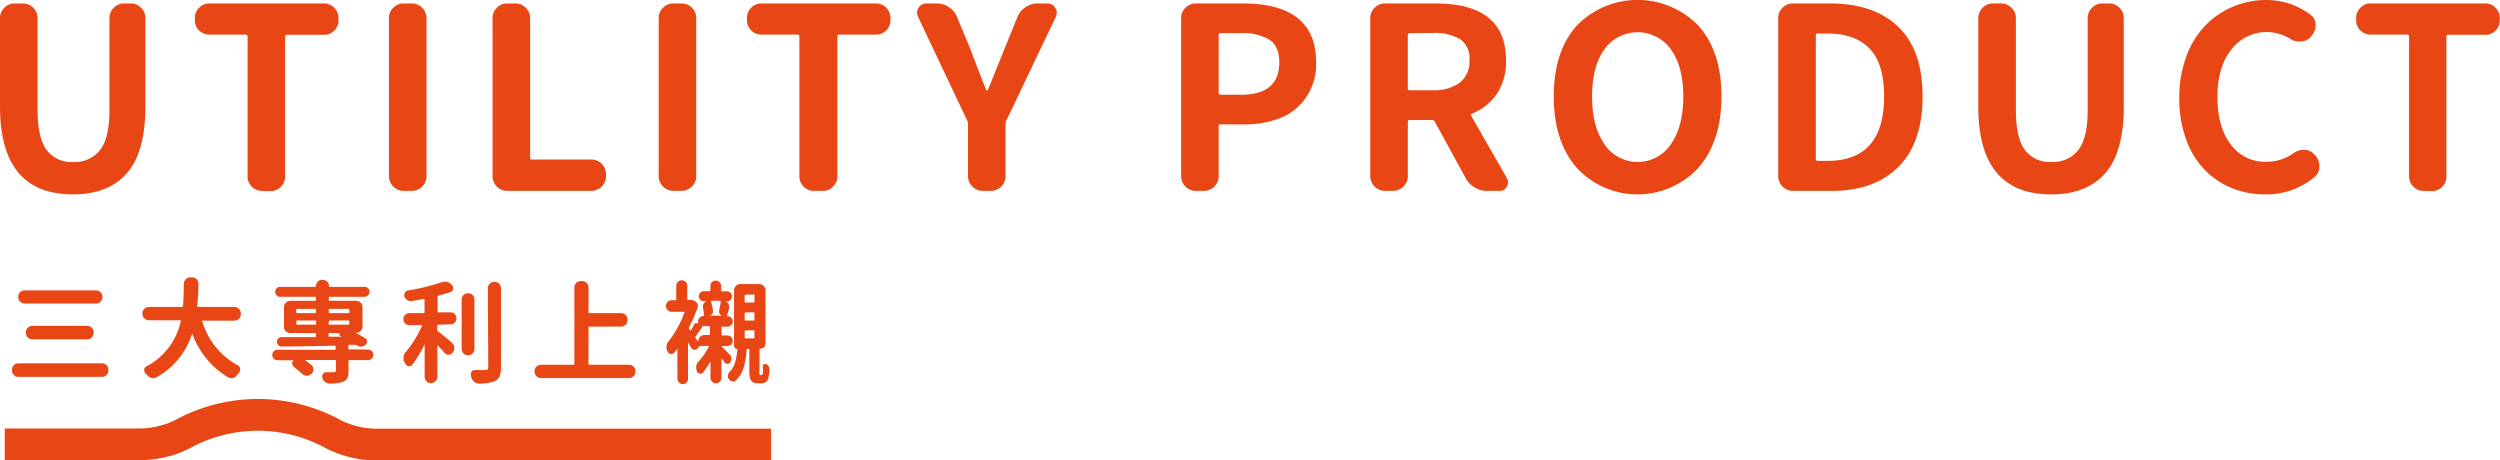 <svg xmlns="http://www.w3.org/2000/svg" width="472.39" height="87.01" viewBox="0 0 472.39 87.01">
  <g id="圖層_2" data-name="圖層 2">
    <g id="design2">
      <g>
        <path d="M13.78,36.73Q0,36.73,0,20.14V3.41A2.64,2.64,0,0,1,.82,1.47,2.66,2.66,0,0,1,2.76.65H4.35a2.69,2.69,0,0,1,1.94.82A2.67,2.67,0,0,1,7.1,3.41V20.75q0,5.33,1.71,7.59a5.84,5.84,0,0,0,5,2.27,6.07,6.07,0,0,0,5.12-2.29q1.76-2.3,1.75-7.57V3.41a2.68,2.68,0,0,1,.82-1.94A2.68,2.68,0,0,1,23.41.65h1.31a2.68,2.68,0,0,1,1.94.82,2.67,2.67,0,0,1,.81,1.94V20.14q0,8.59-3.5,12.59T13.78,36.73Z" style="fill: #e84715"/>
        <path d="M49.57,36.07a2.6,2.6,0,0,1-2-.82,2.67,2.67,0,0,1-.79-1.93V6.92a.34.34,0,0,0-.38-.38H39.62a2.65,2.65,0,0,1-2-.79,2.68,2.68,0,0,1-.8-2V3.41a2.7,2.7,0,0,1,.8-1.94,2.64,2.64,0,0,1,2-.82H61.16a2.64,2.64,0,0,1,2,.82,2.7,2.7,0,0,1,.8,1.94v.38a2.68,2.68,0,0,1-.8,2,2.65,2.65,0,0,1-2,.79H54.24a.34.34,0,0,0-.37.38v26.4a2.67,2.67,0,0,1-.79,1.93,2.63,2.63,0,0,1-2,.82Z" style="fill: #e84715"/>
        <path d="M76.25,36.07a2.8,2.8,0,0,1-2.76-2.75V3.41a2.64,2.64,0,0,1,.82-1.94A2.66,2.66,0,0,1,76.25.65h1.59a2.69,2.69,0,0,1,1.94.82,2.67,2.67,0,0,1,.81,1.94V33.32a2.78,2.78,0,0,1-2.75,2.75Z" style="fill: #e84715"/>
        <path d="M95.82,36.07a2.78,2.78,0,0,1-2.75-2.75V3.41a2.67,2.67,0,0,1,.81-1.94A2.69,2.69,0,0,1,95.82.65h1.59a2.66,2.66,0,0,1,1.94.82,2.64,2.64,0,0,1,.82,1.94v26.4a.29.29,0,0,0,.33.33h11.26a2.78,2.78,0,0,1,2.75,2.75v.43a2.78,2.78,0,0,1-2.75,2.75Z" style="fill: #e84715"/>
        <path d="M127.22,36.07a2.8,2.8,0,0,1-2.76-2.75V3.41a2.64,2.64,0,0,1,.82-1.94,2.66,2.66,0,0,1,1.94-.82h1.59a2.69,2.69,0,0,1,1.94.82,2.67,2.67,0,0,1,.81,1.94V33.32a2.78,2.78,0,0,1-2.75,2.75Z" style="fill: #e84715"/>
        <path d="M153.85,36.07a2.6,2.6,0,0,1-2-.82,2.68,2.68,0,0,1-.8-1.93V6.92a.33.33,0,0,0-.37-.38H143.9a2.7,2.7,0,0,1-2.76-2.75V3.41a2.69,2.69,0,0,1,.79-1.94,2.66,2.66,0,0,1,2-.82h21.54a2.66,2.66,0,0,1,2,.82,2.69,2.69,0,0,1,.79,1.94v.38a2.7,2.7,0,0,1-2.75,2.75h-6.92a.33.33,0,0,0-.37.38v26.4a2.68,2.68,0,0,1-.8,1.93,2.6,2.6,0,0,1-2,.82Z" style="fill: #e84715"/>
        <path d="M185.67,36.07a2.8,2.8,0,0,1-2.76-2.75V23.46a1.53,1.53,0,0,0-.14-.66l-9.3-19.62a1.9,1.9,0,0,1-.19-.8,1.61,1.61,0,0,1,.28-.88,1.65,1.65,0,0,1,1.5-.85h2a4,4,0,0,1,2.26.71,3.9,3.9,0,0,1,1.52,1.86l2.53,6.08q1.77,4.72,3,7.75s.07.05.14.05a.16.16,0,0,0,.14-.05c1.93-4.82,3-7.41,3.13-7.75l2.47-6.08a4,4,0,0,1,1.52-1.86,4.06,4.06,0,0,1,2.31-.71h1.83a1.63,1.63,0,0,1,1.49.85,1.53,1.53,0,0,1,.28.88,2,2,0,0,1-.18.8L190.15,22.8a1.53,1.53,0,0,0-.14.66v9.86a2.8,2.8,0,0,1-2.76,2.75Z" style="fill: #e84715"/>
        <path d="M225.94,36.07a2.8,2.8,0,0,1-2.76-2.75V3.41A2.64,2.64,0,0,1,224,1.47a2.66,2.66,0,0,1,1.94-.82h8.87q13.88,0,13.88,11.13a11.26,11.26,0,0,1-1.87,6.58,10.61,10.61,0,0,1-4.88,3.93A18.45,18.45,0,0,1,235,23.5h-4.39a.29.29,0,0,0-.33.33v9.49a2.8,2.8,0,0,1-2.76,2.75Zm4.34-18.55c0,.25.11.38.33.38h3.92q7.2,0,7.2-6.12,0-3-1.82-4.26a10,10,0,0,0-5.61-1.26h-3.69c-.22,0-.33.13-.33.37Z" style="fill: #e84715"/>
        <path d="M284.76,33.69a1.79,1.79,0,0,1,.19.77,1.64,1.64,0,0,1-.24.82,1.41,1.41,0,0,1-1.35.79H281a4.61,4.61,0,0,1-2.36-.65,4.55,4.55,0,0,1-1.7-1.78L271.12,23a.58.58,0,0,0-.52-.33h-4.25c-.22,0-.33.13-.33.38V33.32a2.8,2.8,0,0,1-2.75,2.75h-1.59a2.8,2.8,0,0,1-2.76-2.75V3.41a2.64,2.64,0,0,1,.82-1.94,2.66,2.66,0,0,1,1.94-.82h9.57q13.32,0,13.32,10.75a11,11,0,0,1-1.68,6.26,10.2,10.2,0,0,1-4.72,3.79c-.22.09-.28.23-.19.42ZM266.35,6.26c-.22,0-.33.13-.33.37v10.1c0,.22.11.32.33.32h4.25a8.31,8.31,0,0,0,5.23-1.42,5,5,0,0,0,1.83-4.23,4.41,4.41,0,0,0-1.76-4,9.61,9.61,0,0,0-5.3-1.17Z" style="fill: #e84715"/>
        <path d="M320.9,31.73a15.67,15.67,0,0,1-22.95,0q-4.36-5-4.36-13.51t4.34-13.36a16,16,0,0,1,23,0q4.35,4.86,4.35,13.36T320.9,31.73Zm-17.74-4.49a7.55,7.55,0,0,0,12.57,0q2.34-3.36,2.34-9c0-3.77-.78-6.73-2.34-8.9a7.72,7.72,0,0,0-12.59,0c-1.54,2.17-2.31,5.13-2.31,8.9S301.61,25,303.16,27.24Z" style="fill: #e84715"/>
        <path d="M338.77,36.07A2.8,2.8,0,0,1,336,33.32V3.41a2.64,2.64,0,0,1,.82-1.94,2.66,2.66,0,0,1,1.94-.82h7q8.31,0,12.92,4.4c3.06,2.92,4.6,7.32,4.6,13.17s-1.52,10.26-4.56,13.3-7.23,4.55-12.59,4.55Zm4.34-6a.29.29,0,0,0,.33.33h1.87q10.69,0,10.7-12.15,0-6.25-2.76-9.09t-7.94-2.82h-1.87c-.22,0-.33.12-.33.37Z" style="fill: #e84715"/>
        <path d="M387.59,36.73q-13.79,0-13.78-16.59V3.41a2.67,2.67,0,0,1,.81-1.94,2.69,2.69,0,0,1,1.94-.82h1.59a2.68,2.68,0,0,1,1.94.82,2.64,2.64,0,0,1,.82,1.94V20.75q0,5.33,1.7,7.59a5.86,5.86,0,0,0,5,2.27,6.08,6.08,0,0,0,5.12-2.29q1.76-2.3,1.75-7.57V3.41a2.64,2.64,0,0,1,.82-1.94,2.66,2.66,0,0,1,1.94-.82h1.3a2.66,2.66,0,0,1,1.94.82,2.64,2.64,0,0,1,.82,1.94V20.14q0,8.59-3.5,12.59T387.59,36.73Z" style="fill: #e84715"/>
        <path d="M428,36.73a16.56,16.56,0,0,1-6.28-1.19,15.19,15.19,0,0,1-5.14-3.46,15.9,15.9,0,0,1-3.5-5.75,22.4,22.4,0,0,1-1.29-7.83,22.32,22.32,0,0,1,1.31-7.78,16.55,16.55,0,0,1,3.57-5.86,15.81,15.81,0,0,1,5.26-3.6A16.19,16.19,0,0,1,428.29,0a13.7,13.7,0,0,1,8.26,2.76,2.31,2.31,0,0,1,1,2.05,2.83,2.83,0,0,1-.7,1.87l-.18.24a2.61,2.61,0,0,1-1.87.93h-.28a3.22,3.22,0,0,1-1.78-.51,8.38,8.38,0,0,0-11.1,2Q419,12.66,419,18.27c0,3.83.84,6.85,2.5,9a8,8,0,0,0,6.76,3.3,9,9,0,0,0,5.23-1.69,3.09,3.09,0,0,1,1.82-.56h.19a2.41,2.41,0,0,1,1.82.89l.19.19a2.88,2.88,0,0,1,.74,2,2.51,2.51,0,0,1-.93,2.06A14.14,14.14,0,0,1,428,36.73Z" style="fill: #e84715"/>
        <path d="M458,36.07a2.62,2.62,0,0,1-2-.82,2.67,2.67,0,0,1-.79-1.93V6.92a.34.34,0,0,0-.38-.38h-6.82a2.65,2.65,0,0,1-2-.79,2.68,2.68,0,0,1-.8-2V3.41a2.7,2.7,0,0,1,.8-1.94,2.64,2.64,0,0,1,2-.82h21.54a2.64,2.64,0,0,1,2,.82,2.7,2.7,0,0,1,.8,1.94v.38a2.68,2.68,0,0,1-.8,2,2.65,2.65,0,0,1-2,.79h-6.91a.34.34,0,0,0-.38.38v26.4a2.67,2.67,0,0,1-.79,1.93,2.6,2.6,0,0,1-2,.82Z" style="fill: #e84715"/>
      </g>
      <g>
        <g>
          <path d="M2.27,69.86a1.2,1.2,0,0,1,1.21-1.21H19.27a1.18,1.18,0,0,1,.86.35,1.14,1.14,0,0,1,.35.86V70a1.16,1.16,0,0,1-.35.85,1.15,1.15,0,0,1-.86.36H3.48a1.15,1.15,0,0,1-.86-.36A1.2,1.2,0,0,1,2.27,70ZM3.44,56.08a1.19,1.19,0,0,1,.35-.85,1.15,1.15,0,0,1,.86-.36H18.14a1.2,1.2,0,0,1,1.21,1.21v.1A1.2,1.2,0,0,1,19,57a1.16,1.16,0,0,1-.87.35H4.65A1.14,1.14,0,0,1,3.79,57a1.21,1.21,0,0,1-.35-.86ZM4.9,62.79a1.14,1.14,0,0,1,.35-.86,1.12,1.12,0,0,1,.86-.35H16.48a1.12,1.12,0,0,1,.86.35,1.14,1.14,0,0,1,.35.86v.12a1.15,1.15,0,0,1-.35.85,1.13,1.13,0,0,1-.86.36H6.11a1.13,1.13,0,0,1-.86-.36,1.15,1.15,0,0,1-.35-.85Z" style="fill: #e84715"/>
          <path d="M45.51,59.38a1.14,1.14,0,0,1-.36.85,1.16,1.16,0,0,1-.85.36h-6a.13.13,0,0,0-.09,0,.2.2,0,0,0,0,.11,14,14,0,0,0,6.7,8.32.86.86,0,0,1,.47.64.52.52,0,0,1,0,.18.91.91,0,0,1-.2.58l-.18.2-.19.27a1.46,1.46,0,0,1-.8.55,1.29,1.29,0,0,1-.35,0,1.2,1.2,0,0,1-.57-.14,16.14,16.14,0,0,1-6.75-8.2.05.05,0,0,0-.06,0s0,0,0,0a14.34,14.34,0,0,1-6.75,8.22,1.34,1.34,0,0,1-.92.1,1.58,1.58,0,0,1-.82-.55l-.29-.31a.87.87,0,0,1-.25-.59.35.35,0,0,1,0-.13.73.73,0,0,1,.41-.61,12.57,12.57,0,0,0,6.5-8.57c0-.1,0-.15-.11-.15H28.12a1.16,1.16,0,0,1-.85-.36,1.14,1.14,0,0,1-.36-.85v-.16A1.23,1.23,0,0,1,28.12,58h6.29a.16.16,0,0,0,.17-.14c.08-.87.13-2.28.16-4.25a1.25,1.25,0,0,1,.38-.86,1.19,1.19,0,0,1,.85-.35h.33a1.15,1.15,0,0,1,.84.35,1.14,1.14,0,0,1,.35.82,41.39,41.39,0,0,1-.23,4.29c0,.09,0,.14.13.14H44.3a1.23,1.23,0,0,1,1.21,1.21Z" style="fill: #e84715"/>
          <path d="M69.53,66.05a1,1,0,0,1,1,1,.94.94,0,0,1-.28.7,1,1,0,0,1-.7.29H66c-.09,0-.14,0-.14.16v1.87a3.26,3.26,0,0,1-.23,1.37,1.47,1.47,0,0,1-.86.72,8.4,8.4,0,0,1-2.46.33h0a1.34,1.34,0,0,1-.86-.31,1.65,1.65,0,0,1-.56-.8,1.36,1.36,0,0,1,0-.27.76.76,0,0,1,.15-.45.7.7,0,0,1,.61-.33h0c.41,0,.87,0,1.38,0a.72.72,0,0,0,.36-.09.32.32,0,0,0,.09-.27V68.18c0-.11-.06-.16-.17-.16H57.66a.06.06,0,0,0-.06,0,.07.07,0,0,0,0,0c.47.34.89.68,1.28,1a1,1,0,0,1,.34.76,1.11,1.11,0,0,1-.41.89h0A1.19,1.19,0,0,1,58,71h-.08a1.23,1.23,0,0,1-.86-.39c-.45-.42-1-.85-1.52-1.29a.76.76,0,0,1-.32-.66.74.74,0,0,1,.28-.59s0,0,0,0a0,0,0,0,0,0,0H52.41a1,1,0,0,1-.7-1.68.91.91,0,0,1,.7-.29H63.25a.15.15,0,0,0,.17-.17v-.47c0-.09-.06-.14-.17-.14-5.19.11-8.53.16-10,.16a.9.9,0,0,1-.91-.92.85.85,0,0,1,.84-.86h6.36c.11,0,.17,0,.17-.14v-.46a.15.15,0,0,0-.17-.16H54.87a1.2,1.2,0,0,1-.87-.35,1.17,1.17,0,0,1-.34-.86V58.05a1.2,1.2,0,0,1,1.21-1.21h4.67c.11,0,.17-.05.17-.14v-.45a.15.15,0,0,0-.17-.17h-6.6a.94.94,0,0,1-.94-.94.92.92,0,0,1,.94-.94h6.6c.11,0,.17-.05.17-.15a1.15,1.15,0,0,1,.33-.83,1.18,1.18,0,0,1,.84-.34H61a1.16,1.16,0,0,1,1.17,1.17c0,.1,0,.15.16.15h6.56a.94.94,0,0,1,.67.27,1,1,0,0,1,.28.67,1,1,0,0,1-1,.94H62.29c-.11,0-.16.06-.16.17v.45c0,.09,0,.14.16.14h5a1.21,1.21,0,0,1,1.21,1.21v3.63a1.18,1.18,0,0,1-.35.86,1.23,1.23,0,0,1-.86.35h-.06s0,0,0,0,0,0,0,0c.6.32,1.18.66,1.75,1A.78.78,0,0,1,69,65.21a1.16,1.16,0,0,1-.78.29,1.23,1.23,0,0,1-.78-.27.46.46,0,0,0-.23-.06l-1.25,0a.13.13,0,0,0-.14.14v.53c0,.11,0,.17.14.17ZM56.14,58.36c-.11,0-.17,0-.17.14V59a.15.15,0,0,0,.17.17h3.4a.15.15,0,0,0,.17-.17V58.5c0-.09-.06-.14-.17-.14ZM56,61.21c0,.09.06.14.17.14h3.4c.11,0,.17-.05.17-.14v-.49a.15.15,0,0,0-.17-.17h-3.4a.15.15,0,0,0-.17.17ZM66,58.5c0-.09-.05-.14-.16-.14H62.29c-.11,0-.16,0-.16.14V59c0,.11,0,.17.16.17h3.59c.11,0,.16-.06.16-.17Zm-3.91,2.71c0,.09,0,.14.16.14h3.59c.11,0,.16-.05.16-.14v-.49c0-.11-.05-.17-.16-.17H62.29c-.11,0-.16.06-.16.17Zm.16,1.68a.14.14,0,0,0-.16.16v.41c0,.11,0,.17.16.17l2.38,0s0,0,0,0l-.33-.15a.33.33,0,0,1-.17-.23.24.24,0,0,1,.11-.26l0,0Z" style="fill: #e84715"/>
          <path d="M82.78,61.35c-.11,0-.16.06-.16.17v.82a.26.26,0,0,0,.12.24c.43.32,1.3,1,2.63,2.16a1.3,1.3,0,0,1,.47.82,1.8,1.8,0,0,1,0,.22,1.19,1.19,0,0,1-.23.72l-.1.14a.81.81,0,0,1-.7.39h-.06a.92.92,0,0,1-.69-.3c-.37-.43-.82-.91-1.34-1.44a.11.11,0,0,0-.08,0s0,0,0,0v5.89a1.2,1.2,0,0,1-1.2,1.21,1.15,1.15,0,0,1-.85-.35,1.18,1.18,0,0,1-.35-.86V65.06s0,0,0,0h0a22.15,22.15,0,0,1-2.36,3.88.64.64,0,0,1-.53.27h-.13a.8.8,0,0,1-.61-.45l-.17-.29a1.69,1.69,0,0,1-.2-.8,1.37,1.37,0,0,1,0-.19,1.74,1.74,0,0,1,.41-.94,20.52,20.52,0,0,0,3.1-5,.12.12,0,0,0,0-.1.1.1,0,0,0-.08,0H77.37a1.13,1.13,0,0,1-.81-.33,1,1,0,0,1-.34-.81,1.07,1.07,0,0,1,.34-.81,1.17,1.17,0,0,1,.81-.32h2.69c.11,0,.16-.06.16-.17V56.62c0-.1,0-.14-.16-.13q-1.16.23-2.34.39a.5.5,0,0,1-.17,0,1.1,1.1,0,0,1-.63-.2,1.42,1.42,0,0,1-.53-.66,1.18,1.18,0,0,1,0-.31.93.93,0,0,1,.11-.41.73.73,0,0,1,.55-.41,37.56,37.56,0,0,0,6.3-1.53,1.51,1.51,0,0,1,.63-.13,3.15,3.15,0,0,1,.41,0,1.68,1.68,0,0,1,.88.52l.15.14a.83.83,0,0,1,.2.53.93.93,0,0,1,0,.23.75.75,0,0,1-.51.55c-.67.22-1.42.43-2.26.64a.18.18,0,0,0-.16.2v2.81c0,.11,0,.17.16.17H85.1a1.13,1.13,0,0,1,.81.32,1.07,1.07,0,0,1,.34.81,1,1,0,0,1-.34.81,1.1,1.1,0,0,1-.81.33Zm5.66-5.94a1.16,1.16,0,0,1,1.21,1.21v9.31a1.19,1.19,0,0,1-.34.85,1.22,1.22,0,0,1-1.73,0,1.2,1.2,0,0,1-.35-.85V56.62a1.2,1.2,0,0,1,.35-.87A1.18,1.18,0,0,1,88.44,55.41Zm3.74-.95a1.16,1.16,0,0,1,.36-.85,1.14,1.14,0,0,1,.85-.36h.06a1.15,1.15,0,0,1,.86.36,1.19,1.19,0,0,1,.35.85v15a4.19,4.19,0,0,1-.26,1.66,1.79,1.79,0,0,1-.89.89,7.89,7.89,0,0,1-3,.47h0a1.35,1.35,0,0,1-.89-.33,1.76,1.76,0,0,1-.57-.84L89,71a.84.84,0,0,1,.09-.75.7.7,0,0,1,.61-.33h0c.59,0,1.24,0,2,0a.64.64,0,0,0,.43-.13.46.46,0,0,0,.13-.38Z" style="fill: #e84715"/>
          <path d="M111.19,68.78c0,.09,0,.14.15.14h7.52a1.14,1.14,0,0,1,.85.36,1.16,1.16,0,0,1,.36.85v.1a1.16,1.16,0,0,1-.36.85,1.14,1.14,0,0,1-.85.36H102.19A1.23,1.23,0,0,1,101,70.23v-.1a1.23,1.23,0,0,1,1.21-1.21h6.15c.11,0,.17,0,.17-.14V54.32a1.21,1.21,0,0,1,1.21-1.21H110a1.21,1.21,0,0,1,1.21,1.21V59c0,.11,0,.17.15.17h6a1.14,1.14,0,0,1,.86.35,1.18,1.18,0,0,1,.35.86v.12a1.19,1.19,0,0,1-.35.85,1.15,1.15,0,0,1-.86.36h-6c-.1,0-.15.05-.15.14Z" style="fill: #e84715"/>
          <path d="M137.84,66.93a1.17,1.17,0,0,1,.35.74v.12a1.19,1.19,0,0,1-.21.68.6.6,0,0,1-.53.29.64.64,0,0,1-.55-.29l-.52-.72a.06.06,0,0,0-.06,0s0,0,0,.05v3.57a1,1,0,0,1-.31.74,1,1,0,0,1-.73.31,1,1,0,0,1-.73-.31,1,1,0,0,1-.3-.74v-3s0,0,0,0,0,0-.05,0a16.07,16.07,0,0,1-1.35,2,.57.57,0,0,1-.46.24l-.16,0a.71.71,0,0,1-.53-.45,1.58,1.58,0,0,1-.15-.66,2.64,2.64,0,0,1,0-.28,1.77,1.77,0,0,1,.41-.86,14.13,14.13,0,0,0,2-2.9.09.09,0,0,0,0-.1s0,0-.08,0h-1.54a.26.26,0,0,0-.24.12l-.27.33a.68.68,0,0,1-.55.29h-.11a.82.82,0,0,1-.61-.43c-.17-.32-.35-.66-.56-1h0s0,0,0,0v6.87a1,1,0,0,1-1,1.05,1.06,1.06,0,0,1-1-1.05V65.88a.05.05,0,0,0,0,0h0c-.21.28-.4.53-.6.76a.67.67,0,0,1-.53.25h-.14a.82.82,0,0,1-.6-.47,1.72,1.72,0,0,1-.2-.8,1.37,1.37,0,0,1,0-.19,1.69,1.69,0,0,1,.39-.92A19.89,19.89,0,0,0,129.35,59a.08.08,0,0,0,0-.08.08.08,0,0,0-.07,0h-2.36a1,1,0,0,1-.77-.33,1.1,1.1,0,0,1-.32-.78,1.07,1.07,0,0,1,.32-.77,1,1,0,0,1,.77-.31h.72c.09,0,.14,0,.14-.15V54a1,1,0,0,1,.31-.73,1,1,0,0,1,.74-.3,1,1,0,0,1,.74.3,1,1,0,0,1,.3.73v2.54a.13.13,0,0,0,.15.15h.49a.52.52,0,0,1,.18,0,.86.86,0,0,1,.48.14l.28.18a1,1,0,0,1,.37.5.85.85,0,0,1,0,.59,29.29,29.29,0,0,1-1.62,3.73.28.28,0,0,0,0,.27l.21.31a.08.08,0,0,0,.09,0,.13.13,0,0,0,.07,0c.19-.32.38-.67.58-1.07a.54.54,0,0,1,.35-.28.48.48,0,0,1,.42.1h0l0,0v-.44a.94.94,0,0,1,.29-.7,1,1,0,0,1,.71-.3q.15,0,.12-.12a11.49,11.49,0,0,0-.22-1.46.9.9,0,0,1,0-.22,1,1,0,0,1,.16-.56,1,1,0,0,1,.62-.43v0H133a.94.94,0,0,1-.68-.28,1,1,0,0,1,0-1.35.94.94,0,0,1,.68-.28h1.07a.14.14,0,0,0,.16-.16v-.84a1,1,0,0,1,1-1,1,1,0,0,1,.74.3,1,1,0,0,1,.3.73v.84c0,.11.06.16.17.16h.92a.93.93,0,0,1,.68.28,1,1,0,0,1,0,1.35.93.93,0,0,1-.68.28H137v0a.89.89,0,0,1,.64.47,1.1,1.1,0,0,1,.14.52,1,1,0,0,1,0,.28c0,.08-.09.3-.19.65s-.16.6-.2.77,0,.1.08.1a1,1,0,0,1,.7.29.94.94,0,0,1,.28.69v0a1,1,0,0,1-1,1h-.94c-.11,0-.17.05-.17.14v1.36c0,.11.06.16.17.16h.92a1,1,0,0,1,.73.29,1,1,0,0,1,.29.71,1,1,0,0,1-1,1h-1c-.05,0-.08,0-.08.07a.11.11,0,0,0,.06.11C136.67,65.76,137.17,66.25,137.84,66.93Zm-5.21-5.31a.18.18,0,0,1,0,.27l-1.21,1.7a.21.21,0,0,0,0,.24l.45.68a.06.06,0,0,0,.06,0s0,0,0,0a1.18,1.18,0,0,1,.35-.86,1.21,1.21,0,0,1,.86-.35h.84a.14.14,0,0,0,.16-.16V61.76c0-.09-.05-.14-.16-.14ZM136.18,57c0-.11,0-.16-.12-.16h-1.62a.14.14,0,0,0-.09.05s0,.07,0,.09a13.79,13.79,0,0,1,.37,1.75.79.79,0,0,1-.14.57.87.87,0,0,1-.49.35v0h2.38v0a.79.79,0,0,1-.5-.37.77.77,0,0,1-.08-.59A16.13,16.13,0,0,0,136.18,57Zm7.49,13.87h.18a.22.22,0,0,0,.18-.08,1,1,0,0,0,.13-.5c0-.23,0-.62,0-1.17a.34.34,0,0,1,.21-.31.43.43,0,0,1,.4,0,1,1,0,0,1,.62.94,5.52,5.52,0,0,1-.19,1.62,1.45,1.45,0,0,1-.51.82,1.32,1.32,0,0,1-.86.23h-.74a1.34,1.34,0,0,1-1.11-.46,1.25,1.25,0,0,1-.3-.62,6.26,6.26,0,0,1-.09-1.28v-4c0-.1,0-.14-.14-.14h-.2a.15.15,0,0,0-.17.14,14.59,14.59,0,0,1-.56,3.4,5.71,5.71,0,0,1-1.43,2.4.74.74,0,0,1-.53.23h-.14a1.16,1.16,0,0,1-.66-.41.93.93,0,0,1-.23-.62,1.12,1.12,0,0,1,.31-.76,4.37,4.37,0,0,0,1.05-1.78,11.24,11.24,0,0,0,.43-2.54s0-.06-.06-.06a.54.54,0,0,1-.39-.17.55.55,0,0,1-.17-.41V54.89A1.2,1.2,0,0,1,140,53.68h3.45a1.19,1.19,0,0,1,.85.35,1.15,1.15,0,0,1,.36.86v10a1,1,0,0,1-.3.71,1,1,0,0,1-.71.3c-.09,0-.14,0-.14.12v4a5.83,5.83,0,0,0,0,.69A.2.2,0,0,0,143.67,70.83Zm-2.79-15.18c-.11,0-.17.05-.17.14V57a.15.15,0,0,0,.17.17h1.53c.1,0,.15-.06.15-.17V55.79c0-.09-.05-.14-.15-.14Zm0,3.36c-.11,0-.17.05-.17.15v1.23c0,.09.06.14.17.14h1.53c.1,0,.15-.05.15-.14V59.16a.13.13,0,0,0-.15-.15Zm0,3.39c-.11,0-.17.05-.17.14v1.21c0,.1.06.15.17.15h1.53a.13.13,0,0,0,.15-.15V62.54c0-.09-.05-.14-.15-.14Z" style="fill: #e84715"/>
        </g>
        <path d="M145.7,84H71.19a18.22,18.22,0,0,1-8.3-2h0a29.6,29.6,0,0,0-28.33,0h0c-.31.16-.63.31-.95.45l-.63.26-.33.13-.9.31-.09,0a18.23,18.23,0,0,1-5.3.81H.9" style="fill: none;stroke: #e84715;stroke-miterlimit: 10;stroke-width: 6px"/>
      </g>
    </g>
  </g>
</svg>

